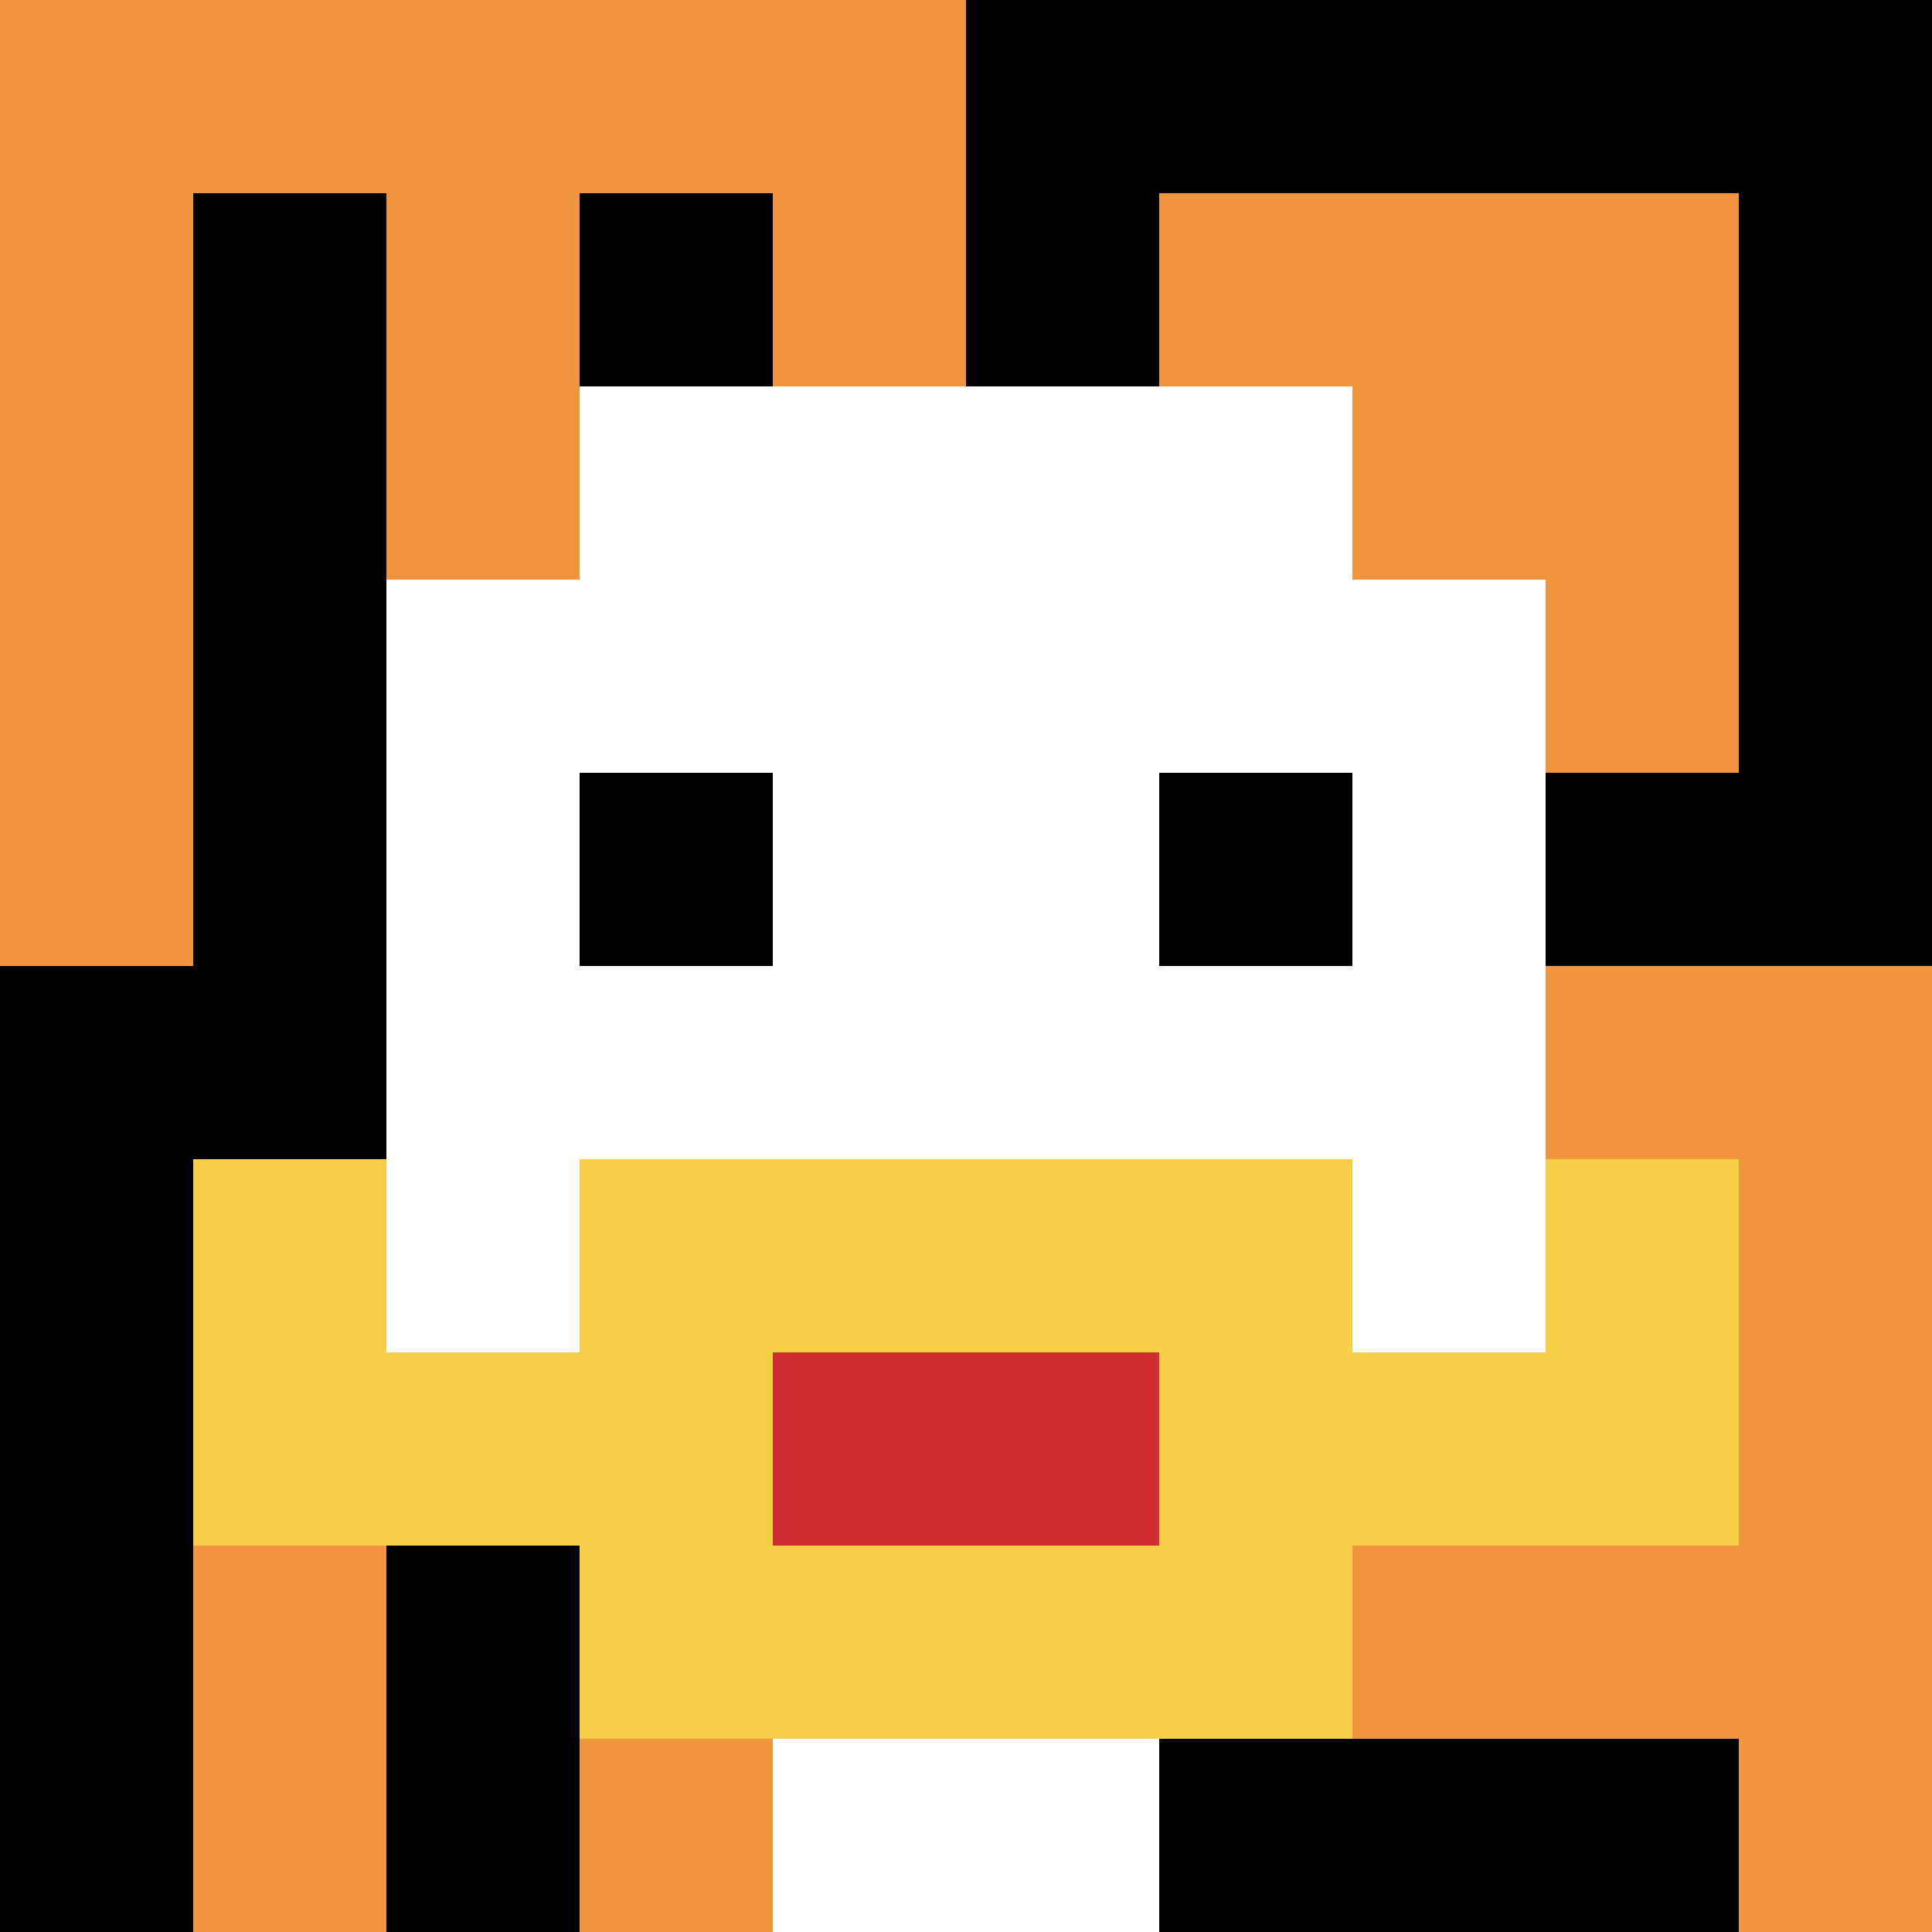 <svg xmlns="http://www.w3.org/2000/svg" version="1.1" width="690" height="690"><title>'goose-pfp-264149' by Dmitri Cherniak</title><desc>seed=264149
backgroundColor=#000000
padding=20
innerPadding=0
timeout=500
dimension=1
border=false
Save=function(){return n.handleSave()}
frame=1725

Rendered at Sun Sep 15 2024 22:57:06 GMT+0800 (中国标准时间)
Generated in &lt;1ms
</desc><defs></defs><rect width="100%" height="100%" fill="#000000"></rect><g><g id="0-0"><rect x="0" y="0" height="690" width="690" fill="#000000"></rect><g><rect id="0-0-0-0-5-1" x="0" y="0" width="345" height="69" fill="#F0943E"></rect><rect id="0-0-0-0-1-5" x="0" y="0" width="69" height="345" fill="#F0943E"></rect><rect id="0-0-2-0-1-5" x="138" y="0" width="69" height="345" fill="#F0943E"></rect><rect id="0-0-4-0-1-5" x="276" y="0" width="69" height="345" fill="#F0943E"></rect><rect id="0-0-6-1-3-3" x="414" y="69" width="207" height="207" fill="#F0943E"></rect><rect id="0-0-1-6-1-4" x="69" y="414" width="69" height="276" fill="#F0943E"></rect><rect id="0-0-3-6-1-4" x="207" y="414" width="69" height="276" fill="#F0943E"></rect><rect id="0-0-5-5-5-1" x="345" y="345" width="345" height="69" fill="#F0943E"></rect><rect id="0-0-5-8-5-1" x="345" y="552" width="345" height="69" fill="#F0943E"></rect><rect id="0-0-5-5-1-5" x="345" y="345" width="69" height="345" fill="#F0943E"></rect><rect id="0-0-9-5-1-5" x="621" y="345" width="69" height="345" fill="#F0943E"></rect></g><g><rect id="0-0-3-2-4-7" x="207" y="138" width="276" height="483" fill="#ffffff"></rect><rect id="0-0-2-3-6-5" x="138" y="207" width="414" height="345" fill="#ffffff"></rect><rect id="0-0-4-8-2-2" x="276" y="552" width="138" height="138" fill="#ffffff"></rect><rect id="0-0-1-7-8-1" x="69" y="483" width="552" height="69" fill="#F7CF46"></rect><rect id="0-0-3-6-4-3" x="207" y="414" width="276" height="207" fill="#F7CF46"></rect><rect id="0-0-4-7-2-1" x="276" y="483" width="138" height="69" fill="#D12D35"></rect><rect id="0-0-1-6-1-2" x="69" y="414" width="69" height="138" fill="#F7CF46"></rect><rect id="0-0-8-6-1-2" x="552" y="414" width="69" height="138" fill="#F7CF46"></rect><rect id="0-0-3-4-1-1" x="207" y="276" width="69" height="69" fill="#000000"></rect><rect id="0-0-6-4-1-1" x="414" y="276" width="69" height="69" fill="#000000"></rect></g><rect x="0" y="0" stroke="white" stroke-width="0" height="690" width="690" fill="none"></rect></g></g></svg>